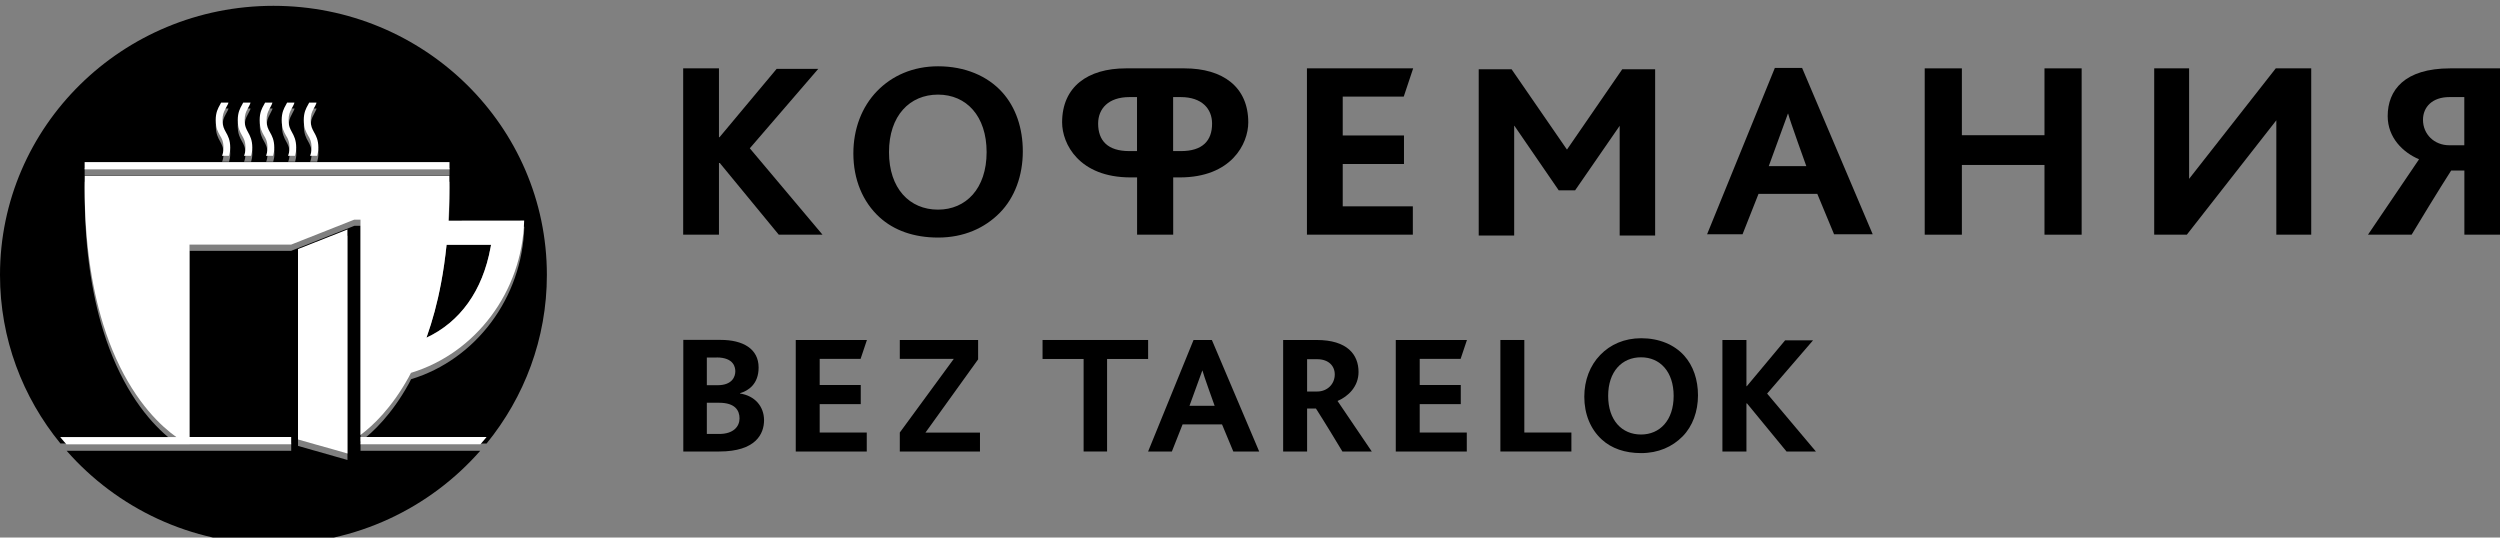 <svg width="200" height="43" viewBox="0 0 200 43" fill="none" xmlns="http://www.w3.org/2000/svg">
<rect x="0" y="0" width="200" height="43" fill="#808080" stroke="none"/>
<g clip-path="url(#clip0_181_13923)">
<path d="M5.136 35.329C5.058 35.24 4.98 35.151 4.902 35.055C4.98 35.144 5.058 35.233 5.136 35.329Z" fill="#2A3180"/>
<path d="M39.244 19.796L39.283 19.579H35.725C35.615 20.67 35.466 21.691 35.284 22.642C34.979 24.25 34.589 25.667 34.148 26.918C34.135 26.95 34.128 26.975 34.115 27.007C36.809 25.75 38.601 23.268 39.244 19.796Z" fill="black"/>
<path d="M38.849 35.055C38.771 35.144 38.693 35.24 38.615 35.329C38.693 35.233 38.771 35.144 38.849 35.055Z" fill="#2A3180"/>
<path d="M43.75 21.997C43.75 10.103 33.959 0.466 21.875 0.466C9.791 0.466 0 10.103 0 21.997C0 27.103 1.812 31.781 4.831 35.475H14.109C12.934 34.644 10.915 32.804 9.285 29.18C8.921 28.369 8.571 27.461 8.259 26.458C7.324 23.448 6.701 19.549 6.779 14.539H8.136H34.738H35.958C35.978 15.81 35.952 17.006 35.887 18.137H41.945C41.783 23.825 38.075 28.758 32.887 30.337C32.822 30.458 32.764 30.586 32.699 30.701C31.342 33.155 29.855 34.568 28.849 35.322V18.066H28.349C27.953 18.226 23.479 19.99 23.31 20.06V20.067H15.161V35.482H23.297V36.063H15.161H15.07H5.331C9.343 40.633 15.259 43.534 21.875 43.534C28.491 43.534 34.407 40.633 38.419 36.063H28.842V35.482H38.926C41.938 31.788 43.75 27.103 43.75 21.997ZM24.654 8.851C24.686 8.793 24.712 8.736 24.745 8.678H25.044H25.128H25.323C25.31 8.71 25.303 8.755 25.29 8.787C25.238 8.902 25.18 9.004 25.128 9.106C25.108 9.138 25.096 9.17 25.076 9.209C24.953 9.432 24.855 9.662 24.855 10.084C24.855 10.333 24.888 10.512 24.94 10.659C24.992 10.806 25.057 10.928 25.128 11.056C25.29 11.343 25.472 11.669 25.472 12.289C25.472 12.532 25.433 12.743 25.375 12.941H25.102H24.81C24.868 12.8 24.927 12.608 24.927 12.289C24.927 12.04 24.894 11.861 24.842 11.714C24.79 11.567 24.725 11.445 24.654 11.318C24.492 11.03 24.31 10.704 24.31 10.084C24.31 9.464 24.492 9.138 24.654 8.851ZM22.888 8.851C22.92 8.793 22.946 8.736 22.979 8.678H23.277H23.362H23.563C23.55 8.71 23.544 8.755 23.531 8.787C23.479 8.902 23.42 9.004 23.368 9.106C23.349 9.138 23.329 9.17 23.317 9.209C23.193 9.432 23.096 9.662 23.096 10.084C23.096 10.333 23.128 10.512 23.18 10.659C23.232 10.806 23.297 10.928 23.368 11.056C23.531 11.343 23.706 11.669 23.706 12.289C23.706 12.532 23.667 12.743 23.609 12.941H23.336H23.05C23.109 12.8 23.167 12.608 23.167 12.289C23.167 12.04 23.135 11.861 23.083 11.714C23.031 11.567 22.966 11.445 22.894 11.318C22.739 11.03 22.557 10.704 22.557 10.084C22.55 9.464 22.732 9.138 22.888 8.851ZM21.128 8.851C21.161 8.793 21.187 8.736 21.219 8.678H21.518H21.602H21.804C21.791 8.71 21.784 8.755 21.771 8.787C21.719 8.902 21.661 9.004 21.609 9.106C21.589 9.138 21.57 9.17 21.557 9.209C21.433 9.432 21.336 9.662 21.336 10.084C21.336 10.333 21.369 10.512 21.421 10.659C21.466 10.806 21.537 10.928 21.609 11.056C21.765 11.343 21.953 11.669 21.953 12.289C21.953 12.532 21.914 12.743 21.855 12.941H21.583H21.291C21.349 12.8 21.401 12.608 21.401 12.289C21.401 12.04 21.369 11.861 21.317 11.714C21.265 11.567 21.2 11.445 21.128 11.318C20.966 11.03 20.784 10.704 20.784 10.084C20.784 9.464 20.966 9.138 21.128 8.851ZM19.369 8.851C19.401 8.793 19.427 8.736 19.46 8.678H19.758H19.843H20.044C20.031 8.71 20.024 8.755 20.012 8.787C19.96 8.902 19.901 9.004 19.849 9.106C19.83 9.138 19.81 9.17 19.797 9.209C19.674 9.432 19.576 9.662 19.576 10.084C19.576 10.333 19.609 10.512 19.661 10.659C19.713 10.806 19.778 10.928 19.849 11.056C20.005 11.343 20.187 11.669 20.187 12.289C20.187 12.532 20.148 12.743 20.089 12.941H19.817H19.524C19.583 12.8 19.635 12.608 19.635 12.289C19.635 12.04 19.602 11.861 19.55 11.714C19.499 11.567 19.434 11.445 19.362 11.318C19.2 11.03 19.018 10.704 19.018 10.084C19.025 9.464 19.206 9.138 19.369 8.851ZM17.603 8.851C17.635 8.793 17.661 8.736 17.694 8.678H17.992H18.077H18.278C18.265 8.71 18.258 8.755 18.245 8.787C18.194 8.902 18.135 9.004 18.077 9.106C18.057 9.138 18.038 9.17 18.025 9.209C17.901 9.432 17.804 9.662 17.804 10.084C17.804 10.333 17.836 10.512 17.888 10.659C17.94 10.806 18.005 10.928 18.077 11.056C18.239 11.343 18.421 11.669 18.421 12.289C18.421 12.532 18.382 12.743 18.323 12.941H18.057H17.765C17.823 12.8 17.882 12.608 17.882 12.289C17.882 12.04 17.849 11.861 17.797 11.714C17.745 11.567 17.68 11.445 17.609 11.318C17.453 11.03 17.265 10.704 17.265 10.084C17.265 9.464 17.447 9.138 17.603 8.851ZM35.958 14.034H6.772V13.452H35.965V14.034H35.958ZM27.797 35.475V35.993V36.057V36.798C27.199 36.626 26.29 36.37 25.193 36.057C25.167 36.05 25.148 36.044 25.122 36.038C24.648 35.904 24.16 35.769 23.842 35.673V35.475V20.418C24.648 20.099 26.673 19.3 27.797 18.852V35.475Z" fill="black"/>
<path d="M28.838 35.54H38.414H38.433C38.492 35.469 38.55 35.399 38.615 35.329C38.693 35.24 38.771 35.15 38.849 35.055C38.875 35.023 38.901 34.991 38.926 34.959H38.92H28.838V35.54Z" fill="white"/>
<path d="M15.16 35.54H23.295V34.959H15.16V19.566H23.295C23.463 19.502 27.936 17.735 28.332 17.575H28.839V34.799C29.845 34.046 31.332 32.636 32.689 30.185C32.754 30.071 32.812 29.943 32.877 29.828C38.064 28.252 41.778 23.331 41.933 17.645L35.876 17.652C35.941 16.522 35.967 15.329 35.948 14.059H34.727H8.136H6.779C6.701 19.062 7.324 22.955 8.259 25.961C8.571 26.963 8.915 27.869 9.285 28.679C10.914 32.291 12.94 34.136 14.108 34.965H4.831H4.818C4.844 34.997 4.87 35.029 4.896 35.061C4.974 35.157 5.052 35.246 5.13 35.336C5.188 35.406 5.247 35.476 5.312 35.546H5.325H15.069H15.16V35.54ZM34.149 26.924C34.591 25.674 34.987 24.257 35.285 22.649C35.467 21.698 35.61 20.677 35.727 19.585H39.285L39.246 19.802C38.609 23.274 36.811 25.756 34.117 27.02C34.123 26.982 34.136 26.956 34.149 26.924Z" fill="white"/>
<path d="M35.96 12.968H6.771V13.548H35.96V12.968Z" fill="white"/>
<path d="M24.84 11.232C24.892 11.385 24.924 11.564 24.924 11.813C24.924 12.132 24.866 12.323 24.807 12.463H25.099H25.372C25.43 12.266 25.469 12.055 25.469 11.813C25.469 11.194 25.288 10.868 25.125 10.581C25.054 10.453 24.989 10.332 24.937 10.185C24.885 10.032 24.853 9.853 24.853 9.611C24.853 9.19 24.95 8.966 25.073 8.737C25.093 8.705 25.106 8.673 25.125 8.634C25.184 8.532 25.242 8.43 25.288 8.315C25.301 8.283 25.307 8.239 25.32 8.207H25.119H25.034H24.736C24.703 8.264 24.677 8.322 24.645 8.379C24.483 8.666 24.301 8.992 24.301 9.611C24.301 10.23 24.483 10.555 24.645 10.843C24.723 10.964 24.788 11.085 24.84 11.232Z" fill="white"/>
<path d="M23.074 11.232C23.126 11.385 23.158 11.564 23.158 11.813C23.158 12.132 23.1 12.323 23.041 12.463H23.327H23.6C23.658 12.266 23.697 12.055 23.697 11.813C23.697 11.194 23.515 10.868 23.36 10.581C23.288 10.453 23.223 10.332 23.171 10.185C23.119 10.032 23.087 9.853 23.087 9.611C23.087 9.19 23.184 8.966 23.308 8.737C23.327 8.705 23.34 8.673 23.36 8.634C23.418 8.532 23.477 8.43 23.522 8.315C23.535 8.283 23.541 8.239 23.554 8.207H23.353H23.269H22.97C22.944 8.264 22.912 8.322 22.879 8.379C22.717 8.666 22.535 8.992 22.535 9.611C22.535 10.23 22.717 10.555 22.879 10.843C22.957 10.964 23.029 11.085 23.074 11.232Z" fill="white"/>
<path d="M21.312 11.232C21.364 11.385 21.397 11.564 21.397 11.813C21.397 12.132 21.338 12.323 21.28 12.463H21.572H21.845C21.903 12.266 21.942 12.055 21.942 11.813C21.942 11.194 21.76 10.868 21.598 10.581C21.526 10.453 21.462 10.332 21.41 10.185C21.358 10.032 21.325 9.853 21.325 9.611C21.325 9.19 21.423 8.966 21.546 8.737C21.566 8.705 21.585 8.673 21.598 8.634C21.656 8.532 21.715 8.43 21.76 8.315C21.773 8.283 21.78 8.239 21.793 8.207H21.591H21.507H21.208C21.176 8.264 21.15 8.322 21.117 8.379C20.955 8.666 20.773 8.992 20.773 9.611C20.773 10.23 20.955 10.555 21.117 10.843C21.195 10.964 21.26 11.085 21.312 11.232Z" fill="white"/>
<path d="M19.554 11.232C19.606 11.385 19.638 11.564 19.638 11.813C19.638 12.132 19.58 12.323 19.521 12.463H19.814H20.086C20.145 12.266 20.184 12.055 20.184 11.813C20.184 11.194 20.002 10.868 19.846 10.581C19.775 10.453 19.71 10.332 19.658 10.185C19.606 10.032 19.573 9.853 19.573 9.611C19.573 9.19 19.671 8.966 19.794 8.737C19.814 8.705 19.833 8.673 19.846 8.634C19.904 8.532 19.963 8.43 20.008 8.315C20.021 8.283 20.028 8.239 20.041 8.207H19.84H19.755H19.456C19.43 8.264 19.398 8.322 19.366 8.379C19.203 8.666 19.021 8.992 19.021 9.611C19.021 10.23 19.203 10.555 19.366 10.843C19.437 10.964 19.502 11.085 19.554 11.232Z" fill="white"/>
<path d="M17.795 11.232C17.847 11.385 17.879 11.564 17.879 11.813C17.879 12.132 17.821 12.323 17.762 12.463H18.054H18.321C18.379 12.266 18.418 12.055 18.418 11.813C18.418 11.194 18.236 10.868 18.074 10.581C18.002 10.453 17.938 10.332 17.886 10.185C17.834 10.032 17.801 9.853 17.801 9.611C17.801 9.19 17.899 8.966 18.022 8.737C18.041 8.705 18.054 8.673 18.074 8.634C18.132 8.532 18.191 8.43 18.243 8.315C18.256 8.283 18.262 8.239 18.275 8.207H18.074H17.989H17.691C17.658 8.264 17.632 8.322 17.6 8.379C17.438 8.666 17.256 8.992 17.256 9.611C17.256 10.23 17.438 10.555 17.6 10.843C17.678 10.964 17.743 11.085 17.795 11.232Z" fill="white"/>
<path d="M23.84 34.959V35.157C24.158 35.246 24.645 35.386 25.119 35.52C25.145 35.527 25.164 35.533 25.19 35.54C26.287 35.846 27.196 36.101 27.794 36.28V35.54V35.476V34.959V18.36C26.677 18.8 24.645 19.605 23.84 19.924V34.959Z" fill="white"/>
<path d="M62.302 18.775L57.582 13.038H57.517V18.775H54.654V5.469H57.517V10.976H57.563L62.133 5.507H65.463L59.984 11.864L65.801 18.775H62.302Z" fill="black"/>
<path d="M68.269 12.272C68.269 14.346 69.01 16.146 70.367 17.384C71.522 18.437 73.119 19.005 75.047 19.005C77.099 19.005 78.774 18.252 79.988 17.02C81.182 15.807 81.825 14.04 81.825 12.113C81.825 10.249 81.267 8.583 80.169 7.371C78.994 6.075 77.196 5.303 75.047 5.303C73.035 5.303 71.36 6.056 70.165 7.288C68.945 8.545 68.269 10.306 68.269 12.272ZM78.929 12.17C78.929 15.093 77.274 16.771 75.041 16.771C72.769 16.771 71.12 15.086 71.12 12.17C71.12 9.254 72.775 7.569 75.041 7.569C77.319 7.569 78.929 9.292 78.929 12.17Z" fill="black"/>
<path d="M94.48 12.087H93.85V7.767H94.46C96.148 7.767 96.966 8.698 96.966 9.885C96.972 11.264 96.194 12.087 94.48 12.087ZM90.338 12.087C88.63 12.087 87.851 11.264 87.851 9.885C87.851 8.698 88.669 7.767 90.357 7.767H90.961V12.087H90.338ZM94.759 5.469H90.072C87.014 5.469 84.969 6.943 84.969 9.79C84.969 11.506 86.319 14.193 90.448 14.193H90.967V18.775H93.856V14.193H94.382C98.511 14.193 99.862 11.506 99.862 9.79C99.862 6.943 97.817 5.469 94.759 5.469Z" fill="black"/>
<path d="M104.555 18.775V5.469H113.053L112.3 7.728H107.418V10.836H112.319V13.121H107.418V16.509H113.027V18.775H104.555Z" fill="black"/>
<path d="M129.574 18.845V10.064L126.009 15.227H124.698L121.153 10.064H121.134V18.845H118.297V5.539H120.926L125.347 11.953H125.367L129.781 5.539H132.411V18.845H129.574Z" fill="black"/>
<path d="M149.817 18.743L144.169 5.437H141.987L136.566 18.743H139.403L140.682 15.508H145.383L146.726 18.743H149.817ZM144.506 13.293H141.5L143.032 9.094H143.052C143.143 9.515 144.506 13.293 144.506 13.293Z" fill="black"/>
<path d="M163.559 18.775V13.197H156.95V18.775H153.977V5.469H156.95V10.817H163.559V5.469H166.532V18.775H163.559Z" fill="black"/>
<path d="M172.336 18.775V5.469H175.128V14.308L182.061 5.469H184.898V18.775H182.106V9.624L174.946 18.775H172.336Z" fill="black"/>
<path d="M192.93 18.775C195.008 15.322 196.092 13.644 196.092 13.644H197.15V18.775H200.007V5.469H196.014C192.352 5.469 191.015 7.224 191.015 9.285C191.015 11.021 192.242 12.195 193.514 12.738V12.757L189.438 18.775H192.93ZM195.943 7.767H197.144V11.621H195.943C194.735 11.621 193.839 10.734 193.839 9.585C193.839 8.558 194.592 7.767 195.943 7.767Z" fill="black"/>
<path d="M109.742 36.12L107.009 32.087V32.075C107.859 31.711 108.683 30.926 108.683 29.758C108.683 28.373 107.788 27.199 105.334 27.199H102.652V36.12H104.568V32.681H105.275C105.275 32.681 106.002 33.804 107.392 36.12H109.742ZM105.373 28.737C106.281 28.737 106.781 29.267 106.781 29.956C106.781 30.728 106.184 31.321 105.373 31.321H104.568V28.737H105.373Z" fill="black"/>
<path d="M83.404 27.199V28.718H86.689V36.12H88.566V28.718H91.85V27.199H83.404Z" fill="black"/>
<path d="M142.922 36.12L139.76 32.272H139.715V36.12H137.793V27.199H139.715V30.894H139.747L142.811 27.224H145.045L141.37 31.487L145.272 36.12H142.922Z" fill="black"/>
<path d="M126.744 31.736C126.744 33.127 127.238 34.334 128.146 35.163C128.919 35.872 129.99 36.248 131.289 36.248C132.665 36.248 133.788 35.744 134.606 34.914C135.411 34.097 135.839 32.917 135.839 31.628C135.839 30.377 135.463 29.26 134.729 28.443C133.944 27.575 132.736 27.058 131.295 27.058C129.945 27.058 128.822 27.563 128.023 28.392C127.199 29.235 126.744 30.422 126.744 31.736ZM133.892 31.672C133.892 33.632 132.782 34.761 131.282 34.761C129.756 34.761 128.653 33.632 128.653 31.672C128.653 29.713 129.763 28.584 131.282 28.584C132.808 28.584 133.892 29.739 133.892 31.672Z" fill="black"/>
<path d="M63.66 36.12V27.199H69.354L68.847 28.711H65.575V30.798H68.86V32.33H65.575V34.602H69.341V36.12H63.66Z" fill="black"/>
<path d="M120.031 36.12V27.199H121.946V34.602H125.712V36.12H120.031Z" fill="black"/>
<path d="M111.662 36.12V27.199H117.356L116.849 28.711H113.577V30.798H116.862V32.33H113.577V34.602H117.343V36.12H111.662Z" fill="black"/>
<path d="M74.036 34.608L78.249 28.75V27.199H71.984V28.711H76.302L71.984 34.602V36.12H78.398V34.608H74.036Z" fill="black"/>
<path d="M100.735 36.12L96.95 27.199H95.483L91.848 36.12H93.75L94.607 33.951H97.762L98.664 36.12H100.735ZM97.171 32.464H95.159L96.184 29.643H96.197C96.256 29.93 97.171 32.464 97.171 32.464Z" fill="black"/>
<path d="M59.202 31.481V31.456C59.851 31.264 60.689 30.741 60.689 29.401C60.689 27.895 59.423 27.192 57.657 27.192H56.553H54.664V36.12H56.553H57.54C60.455 36.12 61.124 34.717 61.124 33.612C61.117 32.489 60.371 31.66 59.202 31.481ZM57.326 28.596C58.761 28.596 58.825 29.452 58.825 29.707C58.825 30.103 58.605 30.817 57.404 30.817H56.547V28.603H57.326V28.596ZM57.533 34.717H56.547V32.221H57.533C58.806 32.221 59.163 32.834 59.163 33.472C59.163 34.104 58.696 34.717 57.533 34.717Z" fill="black"/>
</g>
<defs>
<clipPath id="clip0_181_13923">
<rect width="200" height="43" fill="white"/>
</clipPath>
</defs>
</svg>
